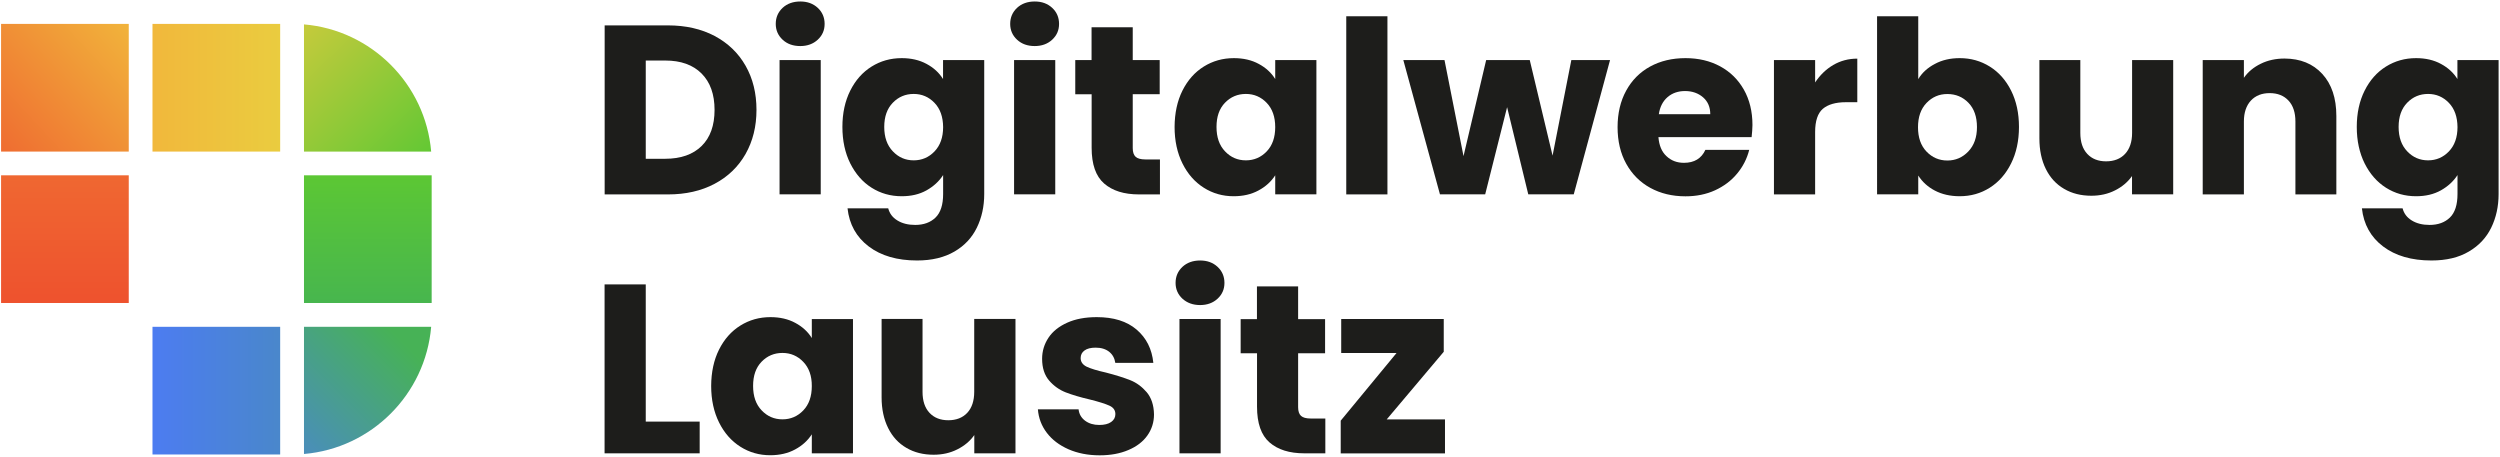 <?xml version="1.0" encoding="utf-8"?>
<!-- Generator: Adobe Illustrator 26.4.1, SVG Export Plug-In . SVG Version: 6.00 Build 0)  -->
<svg version="1.1" id="Ebene_1" xmlns="http://www.w3.org/2000/svg" xmlns:xlink="http://www.w3.org/1999/xlink" x="0px" y="0px"
	 viewBox="0 0 302.32 55.21" style="enable-background:new 0 0 302.32 55.21;" xml:space="preserve">
<style type="text/css">
	.st0{fill:#1D1D1B;}
	.st1{fill:url(#SVGID_1_);}
	.st2{fill:url(#SVGID_00000175306263747799433150000008014364585701935292_);}
	.st3{fill:url(#SVGID_00000132797005925984094660000014118874836174090138_);}
	.st4{fill:url(#SVGID_00000083061015664317426090000017396844488179501458_);}
	.st5{fill:url(#SVGID_00000075842783458227678230000008345492592499021993_);}
	.st6{fill:url(#SVGID_00000067949393750686539840000012887872564616294844_);}
	.st7{fill:url(#SVGID_00000139995887343316329230000007928547185975440271_);}
</style>
<g>
	<path class="st0" d="M86.42,4.35c1.61,0.86,2.86,2.05,3.74,3.6c0.88,1.54,1.32,3.32,1.32,5.34c0,2-0.44,3.77-1.32,5.33
		c-0.88,1.55-2.14,2.76-3.75,3.61c-1.62,0.86-3.5,1.28-5.63,1.28h-7.66V3.07h7.66C82.92,3.07,84.81,3.5,86.42,4.35z M84.84,17.66
		c1.05-1.03,1.57-2.49,1.57-4.37c0-1.88-0.52-3.35-1.57-4.4c-1.05-1.05-2.51-1.57-4.39-1.57h-2.36V19.2h2.36
		C82.33,19.2,83.8,18.68,84.84,17.66z"/>
	<path class="st0" d="M94.64,4.8c-0.55-0.51-0.83-1.15-0.83-1.91c0-0.78,0.28-1.42,0.83-1.94c0.55-0.51,1.27-0.77,2.14-0.77
		c0.86,0,1.56,0.26,2.11,0.77c0.55,0.51,0.83,1.16,0.83,1.94c0,0.76-0.27,1.39-0.83,1.91c-0.55,0.51-1.26,0.77-2.11,0.77
		C95.91,5.57,95.19,5.32,94.64,4.8z M99.25,7.26v16.24h-4.98V7.26H99.25z"/>
	<path class="st0" d="M112.05,7.73c0.86,0.46,1.53,1.08,1.99,1.83v-2.3h4.98v16.21c0,1.49-0.3,2.85-0.89,4.06
		c-0.59,1.21-1.49,2.18-2.71,2.89s-2.72,1.08-4.52,1.08c-2.41,0-4.36-0.57-5.85-1.7c-1.49-1.13-2.35-2.67-2.56-4.61h4.92
		c0.16,0.62,0.52,1.11,1.11,1.47c0.58,0.36,1.3,0.54,2.15,0.54c1.03,0,1.85-0.3,2.46-0.89c0.61-0.59,0.92-1.54,0.92-2.84v-2.3
		c-0.49,0.76-1.16,1.37-2.01,1.85c-0.86,0.48-1.85,0.71-3,0.71c-1.34,0-2.55-0.34-3.64-1.03c-1.09-0.69-1.94-1.67-2.58-2.94
		c-0.63-1.27-0.95-2.74-0.95-4.41c0-1.67,0.32-3.13,0.95-4.39c0.63-1.26,1.49-2.23,2.58-2.91c1.09-0.68,2.3-1.02,3.64-1.02
		C110.18,7.03,111.18,7.26,112.05,7.73z M113.01,12.44c-0.69-0.72-1.53-1.08-2.52-1.08c-0.99,0-1.83,0.35-2.52,1.06
		c-0.69,0.71-1.04,1.68-1.04,2.93s0.35,2.23,1.04,2.95c0.69,0.73,1.53,1.09,2.52,1.09c0.99,0,1.83-0.36,2.52-1.08
		c0.69-0.72,1.04-1.7,1.04-2.94C114.04,14.14,113.7,13.16,113.01,12.44z"/>
	<path class="st0" d="M122.99,4.8c-0.55-0.51-0.83-1.15-0.83-1.91c0-0.78,0.28-1.42,0.83-1.94c0.55-0.51,1.27-0.77,2.14-0.77
		c0.86,0,1.56,0.26,2.11,0.77c0.55,0.51,0.83,1.16,0.83,1.94c0,0.76-0.27,1.39-0.83,1.91c-0.55,0.51-1.26,0.77-2.11,0.77
		C124.26,5.57,123.55,5.32,122.99,4.8z M127.61,7.26v16.24h-4.98V7.26H127.61z"/>
	<path class="st0" d="M140.27,19.29v4.22h-2.53c-1.81,0-3.21-0.44-4.22-1.32c-1.01-0.88-1.51-2.32-1.51-4.32V11.4h-1.98V7.26H132
		V3.3h4.98v3.96h3.26v4.13h-3.26v6.52c0,0.49,0.12,0.84,0.35,1.05c0.23,0.21,0.62,0.32,1.17,0.32H140.27z"/>
	<path class="st0" d="M142.99,10.96c0.63-1.26,1.49-2.23,2.58-2.91c1.09-0.68,2.3-1.02,3.64-1.02c1.14,0,2.15,0.23,3.01,0.7
		c0.86,0.46,1.53,1.08,1.99,1.83v-2.3h4.98v16.24h-4.98v-2.3c-0.49,0.76-1.16,1.37-2.02,1.83c-0.86,0.47-1.87,0.7-3.01,0.7
		c-1.32,0-2.52-0.34-3.61-1.03c-1.09-0.69-1.95-1.67-2.58-2.94c-0.63-1.27-0.95-2.74-0.95-4.41
		C142.05,13.69,142.36,12.22,142.99,10.96z M153.18,12.44c-0.69-0.72-1.53-1.08-2.52-1.08c-0.99,0-1.83,0.35-2.52,1.06
		c-0.69,0.71-1.03,1.68-1.03,2.93s0.34,2.23,1.03,2.95c0.69,0.73,1.53,1.09,2.52,1.09c0.99,0,1.83-0.36,2.52-1.08
		c0.69-0.72,1.03-1.7,1.03-2.94C154.21,14.14,153.87,13.16,153.18,12.44z"/>
	<path class="st0" d="M167.78,1.97v21.54h-4.98V1.97H167.78z"/>
	<path class="st0" d="M194.7,7.26l-4.39,16.24h-5.5l-2.56-10.54l-2.65,10.54h-5.47L169.7,7.26h4.98l2.3,11.62l2.74-11.62h5.27
		l2.76,11.56l2.27-11.56H194.7z"/>
	<path class="st0" d="M211.82,16.58h-11.27c0.08,1.01,0.4,1.78,0.98,2.31c0.57,0.54,1.27,0.8,2.11,0.8c1.24,0,2.11-0.52,2.59-1.57
		h5.3c-0.27,1.07-0.76,2.03-1.47,2.88c-0.71,0.86-1.6,1.52-2.66,2.01c-1.07,0.49-2.26,0.73-3.58,0.73c-1.59,0-3.01-0.34-4.25-1.02
		c-1.24-0.68-2.21-1.65-2.91-2.91c-0.7-1.26-1.05-2.74-1.05-4.43c0-1.69,0.35-3.16,1.04-4.42c0.69-1.26,1.65-2.23,2.89-2.91
		c1.24-0.68,2.67-1.02,4.28-1.02c1.57,0,2.97,0.33,4.19,0.99c1.22,0.66,2.18,1.6,2.87,2.82c0.69,1.22,1.04,2.65,1.04,4.28
		C211.91,15.59,211.88,16.07,211.82,16.58z M206.82,13.81c0-0.86-0.29-1.53-0.87-2.04c-0.58-0.5-1.31-0.76-2.18-0.76
		c-0.83,0-1.54,0.24-2.11,0.73c-0.57,0.49-0.93,1.18-1.06,2.07H206.82z"/>
	<path class="st0" d="M221.69,7.86c0.87-0.51,1.85-0.77,2.91-0.77v5.27h-1.37c-1.24,0-2.17,0.27-2.8,0.8
		c-0.62,0.54-0.93,1.47-0.93,2.81v7.54h-4.98V7.26h4.98v2.71C220.09,9.08,220.82,8.37,221.69,7.86z"/>
	<path class="st0" d="M233.98,7.73c0.87-0.47,1.87-0.7,3-0.7c1.34,0,2.55,0.34,3.64,1.02c1.09,0.68,1.95,1.65,2.58,2.91
		c0.63,1.26,0.95,2.73,0.95,4.39c0,1.67-0.32,3.14-0.95,4.41c-0.63,1.27-1.49,2.25-2.58,2.94c-1.09,0.69-2.3,1.03-3.64,1.03
		c-1.14,0-2.14-0.23-3-0.68c-0.86-0.45-1.52-1.06-2.01-1.82v2.27h-4.98V1.97h4.98v7.6C232.43,8.8,233.1,8.19,233.98,7.73z
		 M238.04,12.43c-0.69-0.71-1.54-1.06-2.55-1.06c-0.99,0-1.83,0.36-2.52,1.08c-0.69,0.72-1.03,1.7-1.03,2.94
		c0,1.24,0.34,2.22,1.03,2.94c0.69,0.72,1.53,1.08,2.52,1.08c0.99,0,1.83-0.36,2.53-1.09c0.7-0.73,1.05-1.71,1.05-2.95
		S238.73,13.14,238.04,12.43z"/>
	<path class="st0" d="M262.8,7.26v16.24h-4.98v-2.21c-0.51,0.72-1.19,1.3-2.05,1.73c-0.86,0.44-1.82,0.65-2.87,0.65
		c-1.24,0-2.34-0.27-3.29-0.83c-0.95-0.55-1.69-1.35-2.21-2.4c-0.52-1.05-0.78-2.28-0.78-3.7V7.26h4.95v8.82
		c0,1.09,0.28,1.93,0.84,2.53c0.56,0.6,1.32,0.9,2.27,0.9c0.97,0,1.74-0.3,2.3-0.9c0.56-0.6,0.85-1.45,0.85-2.53V7.26H262.8z"/>
	<path class="st0" d="M280.83,8.94c1.13,1.23,1.7,2.93,1.7,5.08v9.49h-4.95v-8.82c0-1.09-0.28-1.93-0.84-2.53
		c-0.56-0.6-1.32-0.9-2.27-0.9s-1.71,0.3-2.27,0.9c-0.56,0.6-0.85,1.45-0.85,2.53v8.82h-4.98V7.26h4.98v2.15
		c0.5-0.72,1.18-1.28,2.04-1.7c0.85-0.42,1.81-0.63,2.88-0.63C278.18,7.09,279.69,7.7,280.83,8.94z"/>
	<path class="st0" d="M295.18,7.73c0.86,0.46,1.53,1.08,1.99,1.83v-2.3h4.98v16.21c0,1.49-0.3,2.85-0.89,4.06s-1.49,2.18-2.71,2.89
		c-1.21,0.72-2.72,1.08-4.52,1.08c-2.41,0-4.36-0.57-5.85-1.7c-1.49-1.13-2.35-2.67-2.56-4.61h4.92c0.16,0.62,0.52,1.11,1.11,1.47
		c0.58,0.36,1.3,0.54,2.15,0.54c1.03,0,1.85-0.3,2.46-0.89c0.61-0.59,0.92-1.54,0.92-2.84v-2.3c-0.49,0.76-1.16,1.37-2.01,1.85
		c-0.86,0.48-1.85,0.71-3,0.71c-1.34,0-2.55-0.34-3.64-1.03c-1.09-0.69-1.94-1.67-2.58-2.94c-0.63-1.27-0.95-2.74-0.95-4.41
		c0-1.67,0.32-3.13,0.95-4.39c0.63-1.26,1.49-2.23,2.58-2.91c1.09-0.68,2.3-1.02,3.64-1.02C293.31,7.03,294.32,7.26,295.18,7.73z
		 M296.14,12.44c-0.69-0.72-1.53-1.08-2.52-1.08c-0.99,0-1.83,0.35-2.52,1.06c-0.69,0.71-1.04,1.68-1.04,2.93s0.35,2.23,1.04,2.95
		c0.69,0.73,1.53,1.09,2.52,1.09c0.99,0,1.83-0.36,2.52-1.08c0.69-0.72,1.04-1.7,1.04-2.94C297.17,14.14,296.83,13.16,296.14,12.44z
		"/>
</g>
<g>
	<path class="st0" d="M78.09,50.98h6.52v3.84h-11.5V34.39h4.98V50.98z"/>
	<path class="st0" d="M86.95,42.28c0.63-1.26,1.49-2.23,2.58-2.91c1.09-0.68,2.3-1.02,3.64-1.02c1.14,0,2.15,0.23,3.01,0.7
		c0.86,0.46,1.53,1.08,1.99,1.83v-2.3h4.98v16.24h-4.98v-2.3c-0.49,0.76-1.16,1.37-2.02,1.83c-0.86,0.47-1.87,0.7-3.01,0.7
		c-1.32,0-2.52-0.34-3.61-1.03c-1.09-0.69-1.95-1.67-2.58-2.94c-0.63-1.27-0.95-2.74-0.95-4.41C86.01,45,86.32,43.54,86.95,42.28z
		 M97.14,43.76c-0.69-0.72-1.53-1.08-2.52-1.08c-0.99,0-1.83,0.35-2.52,1.06c-0.69,0.71-1.03,1.68-1.03,2.93s0.34,2.23,1.03,2.95
		c0.69,0.73,1.53,1.09,2.52,1.09c0.99,0,1.83-0.36,2.52-1.08c0.69-0.72,1.03-1.7,1.03-2.94C98.18,45.46,97.83,44.48,97.14,43.76z"/>
	<path class="st0" d="M122.8,38.58v16.24h-4.98v-2.21c-0.5,0.72-1.19,1.3-2.05,1.73c-0.86,0.44-1.82,0.65-2.87,0.65
		c-1.24,0-2.34-0.27-3.29-0.83c-0.95-0.55-1.69-1.35-2.21-2.4c-0.52-1.05-0.79-2.28-0.79-3.7v-9.49h4.95v8.82
		c0,1.09,0.28,1.93,0.84,2.53c0.56,0.6,1.32,0.9,2.27,0.9c0.97,0,1.74-0.3,2.3-0.9c0.56-0.6,0.84-1.45,0.84-2.53v-8.82H122.8z"/>
	<path class="st0" d="M129.21,54.33c-1.11-0.49-1.98-1.15-2.62-1.99c-0.64-0.84-1-1.79-1.08-2.84h4.92
		c0.06,0.56,0.32,1.02,0.78,1.37c0.47,0.35,1.04,0.52,1.72,0.52c0.62,0,1.1-0.12,1.44-0.36c0.34-0.24,0.51-0.56,0.51-0.95
		c0-0.47-0.24-0.81-0.73-1.03c-0.49-0.22-1.27-0.47-2.36-0.74c-1.16-0.27-2.13-0.56-2.91-0.86c-0.77-0.3-1.45-0.78-2.01-1.43
		c-0.56-0.65-0.85-1.53-0.85-2.63c0-0.93,0.26-1.78,0.77-2.55c0.51-0.77,1.27-1.37,2.27-1.82c1-0.45,2.19-0.67,3.57-0.67
		c2.04,0,3.64,0.5,4.82,1.51c1.18,1.01,1.85,2.35,2.02,4.02h-4.6c-0.08-0.56-0.33-1.01-0.74-1.34c-0.42-0.33-0.96-0.5-1.64-0.5
		c-0.58,0-1.03,0.11-1.34,0.34c-0.31,0.22-0.47,0.53-0.47,0.92c0,0.46,0.25,0.81,0.74,1.05c0.49,0.23,1.27,0.47,2.31,0.7
		c1.2,0.31,2.18,0.62,2.94,0.92c0.76,0.3,1.42,0.79,1.99,1.45c0.57,0.67,0.87,1.57,0.89,2.69c0,0.95-0.27,1.8-0.8,2.55
		c-0.53,0.75-1.3,1.34-2.3,1.76c-1,0.43-2.16,0.64-3.48,0.64C131.57,55.06,130.31,54.81,129.21,54.33z"/>
	<path class="st0" d="M142.99,36.12c-0.55-0.51-0.83-1.15-0.83-1.91c0-0.78,0.28-1.42,0.83-1.94c0.55-0.51,1.27-0.77,2.14-0.77
		c0.86,0,1.56,0.26,2.11,0.77c0.55,0.51,0.83,1.16,0.83,1.94c0,0.76-0.27,1.39-0.83,1.91c-0.55,0.51-1.26,0.77-2.11,0.77
		C144.26,36.89,143.55,36.63,142.99,36.12z M147.61,38.58v16.24h-4.98V38.58H147.61z"/>
	<path class="st0" d="M160.27,50.6v4.22h-2.53c-1.81,0-3.21-0.44-4.22-1.32c-1.01-0.88-1.51-2.32-1.51-4.32v-6.46h-1.98v-4.13H152
		v-3.96h4.98v3.96h3.26v4.13h-3.26v6.52c0,0.49,0.12,0.84,0.35,1.05c0.23,0.21,0.62,0.32,1.17,0.32H160.27z"/>
	<path class="st0" d="M167.69,50.72h7.05v4.11h-12.61v-3.96l6.75-8.18h-6.69v-4.11h12.4v3.96L167.69,50.72z"/>
</g>
<g>
	<linearGradient id="SVGID_1_" gradientUnits="userSpaceOnUse" x1="18.442" y1="10.607" x2="33.884" y2="10.607">
		<stop  offset="0" style="stop-color:#F1B83C"/>
		<stop  offset="1" style="stop-color:#EACC3F"/>
	</linearGradient>
	<rect x="18.44" y="2.89" class="st1" width="15.44" height="15.44"/>
	
		<linearGradient id="SVGID_00000160156405888469674460000007710702819199721110_" gradientUnits="userSpaceOnUse" x1="-0.073" y1="17.946" x2="15.512" y2="3.507">
		<stop  offset="0" style="stop-color:#EF6D31"/>
		<stop  offset="1" style="stop-color:#F1B23B"/>
	</linearGradient>
	
		<rect x="0.13" y="2.89" style="fill:url(#SVGID_00000160156405888469674460000007710702819199721110_);" width="15.44" height="15.44"/>
	
		<linearGradient id="SVGID_00000062180131943439451030000006866111069434540192_" gradientUnits="userSpaceOnUse" x1="47.118" y1="39.696" x2="33.05" y2="53.63">
		<stop  offset="0" style="stop-color:#47B256"/>
		<stop  offset="1" style="stop-color:#4A8AC5"/>
	</linearGradient>
	<path style="fill:url(#SVGID_00000062180131943439451030000006866111069434540192_);" d="M52.14,39.52H36.76V54.9
		C44.92,54.21,51.45,47.68,52.14,39.52z"/>
	
		<linearGradient id="SVGID_00000121257701204175631620000003474376345414746812_" gradientUnits="userSpaceOnUse" x1="7.849" y1="36.643" x2="7.849" y2="21.47">
		<stop  offset="0" style="stop-color:#EE522E"/>
		<stop  offset="1" style="stop-color:#EF6731"/>
	</linearGradient>
	
		<rect x="0.13" y="21.2" style="fill:url(#SVGID_00000121257701204175631620000003474376345414746812_);" width="15.44" height="15.44"/>
	
		<linearGradient id="SVGID_00000018200596232656930040000017543287315544164239_" gradientUnits="userSpaceOnUse" x1="44.478" y1="21.222" x2="44.478" y2="36.664">
		<stop  offset="0" style="stop-color:#5CC734"/>
		<stop  offset="1" style="stop-color:#47B64E"/>
	</linearGradient>
	
		<rect x="36.76" y="21.2" style="fill:url(#SVGID_00000018200596232656930040000017543287315544164239_);" width="15.44" height="15.44"/>
	
		<linearGradient id="SVGID_00000006707315820919462710000015008434924681527936_" gradientUnits="userSpaceOnUse" x1="33.957" y1="4.801" x2="49.696" y2="20.997">
		<stop  offset="0" style="stop-color:#C8CA3C"/>
		<stop  offset="1" style="stop-color:#62C834"/>
	</linearGradient>
	<path style="fill:url(#SVGID_00000006707315820919462710000015008434924681527936_);" d="M36.76,2.95l0,15.38h15.38
		C51.45,10.17,44.92,3.64,36.76,2.95z"/>
	
		<linearGradient id="SVGID_00000011017960529483964990000017813957569302552987_" gradientUnits="userSpaceOnUse" x1="18.442" y1="47.236" x2="33.884" y2="47.236">
		<stop  offset="0" style="stop-color:#4C7CF1"/>
		<stop  offset="1" style="stop-color:#4A87CB"/>
	</linearGradient>
	
		<rect x="18.44" y="39.52" style="fill:url(#SVGID_00000011017960529483964990000017813957569302552987_);" width="15.44" height="15.44"/>
</g>
</svg>
